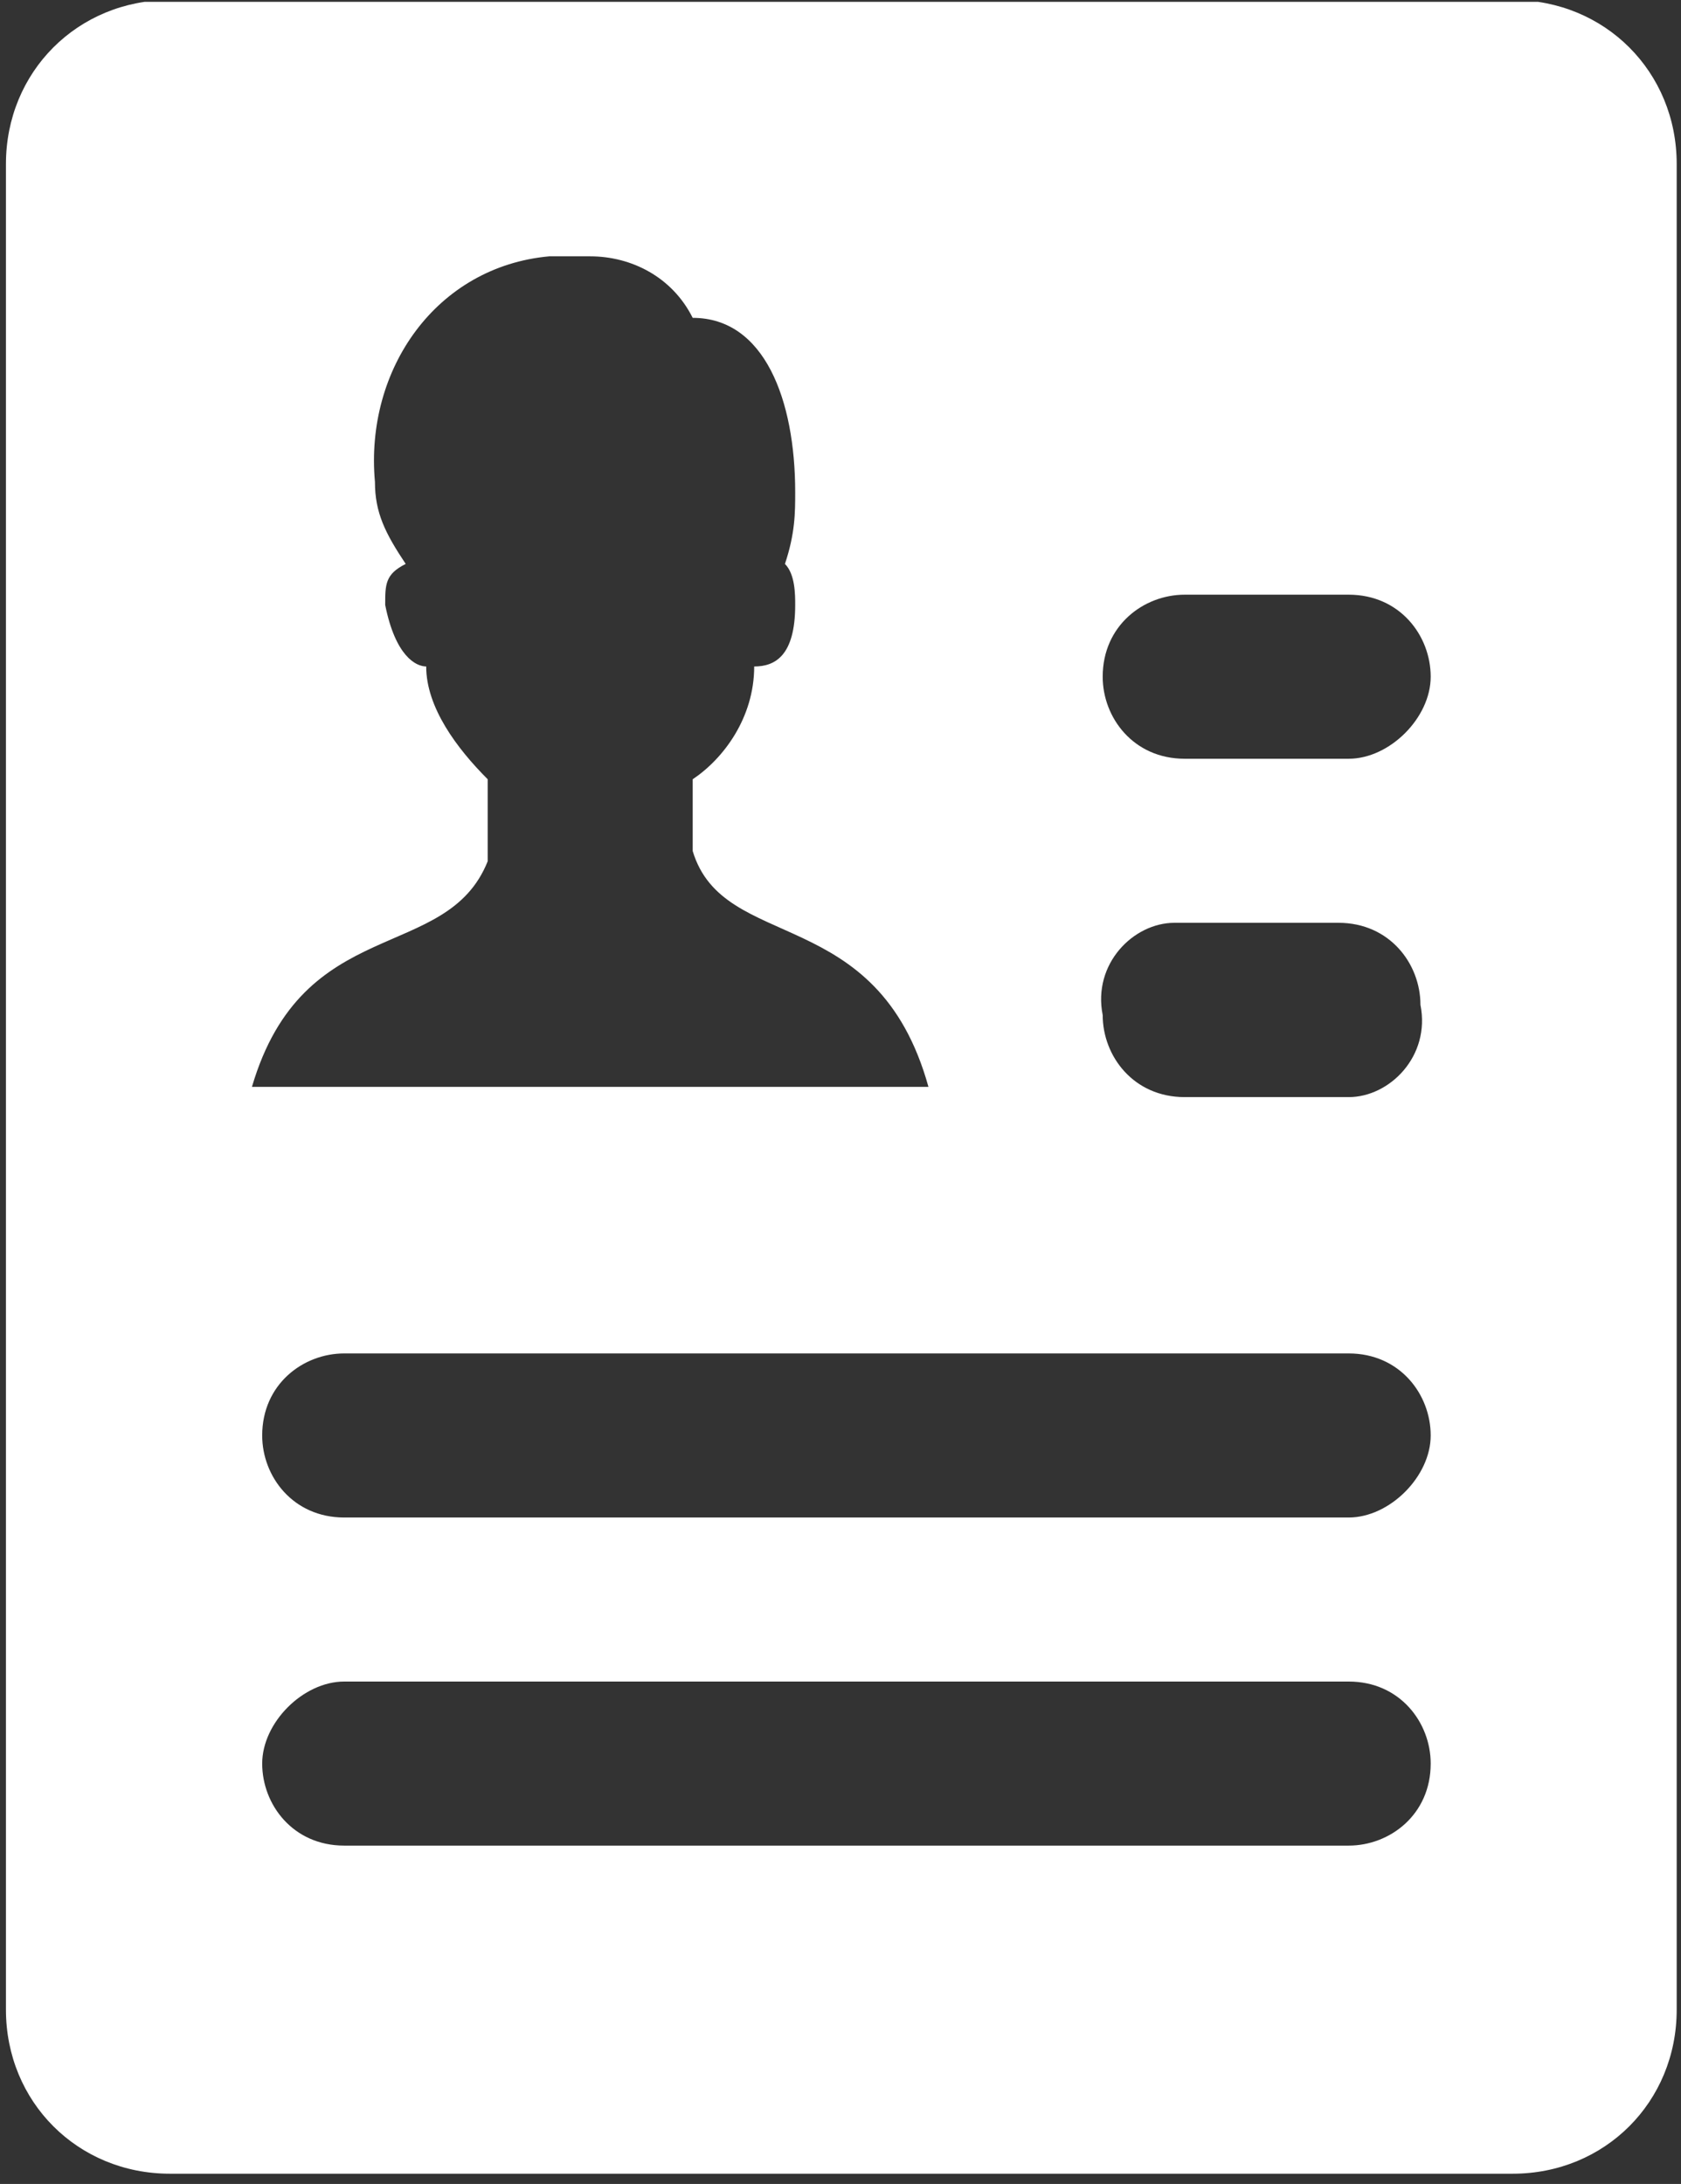 <?xml version="1.0" encoding="utf-8"?>
<!-- Generator: Adobe Illustrator 28.2.0, SVG Export Plug-In . SVG Version: 6.00 Build 0)  -->
<svg version="1.1" id="Calque_1" xmlns="http://www.w3.org/2000/svg" xmlns:xlink="http://www.w3.org/1999/xlink" x="0px" y="0px"
	 viewBox="0 0 16.4 21.3" style="enable-background:new 0 0 16.4 21.3;" xml:space="preserve">
<rect x="0" y="0" width="16.4" height="21.3" fill="#333333" stroke="none"/>
<style type="text/css">
	.st0{clip-path:url(#SVGID_00000047776015372068581740000010437502553852103603_);}
	.st1{fill:#FFFFFF;}
</style>
<g id="profil" transform="translate(0 21.318)">
	<g>
		<defs>
			<rect id="SVGID_1_" y="-21.3" width="16.4" height="21.3"/>
		</defs>
		<clipPath id="SVGID_00000050658033494967947960000003262757349804870277_">
			<use xlink:href="#SVGID_1_"  style="overflow:visible;"/>
		</clipPath>
		<g id="Groupe_222" style="clip-path:url(#SVGID_00000050658033494967947960000003262757349804870277_);">
			<g id="Groupe_221" transform="translate(14.758 -21.318)">
				<path id="Tracé_793" class="st1" d="M0,0h-13.1c-0.9,0-1.6,0.7-1.6,1.6c0,0,0,0,0,0v18c0,0.9,0.7,1.6,1.6,1.6c0,0,0,0,0,0H0
					c0.9,0,1.6-0.7,1.6-1.6v-18C1.6,0.7,0.9,0,0,0 M-10,8.4V7.6c-0.3-0.3-0.6-0.7-0.6-1.1c-0.1,0-0.3-0.1-0.4-0.6
					c0-0.2,0-0.3,0.2-0.4C-11,5.2-11.1,5-11.1,4.7c-0.1-1.1,0.6-2.1,1.7-2.2c0.1,0,0.2,0,0.4,0c0.4,0,0.8,0.2,1,0.6
					c0.7,0,1,0.8,1,1.7C-7,5-7,5.2-7.1,5.5C-7,5.6-7,5.8-7,5.9C-7,6.4-7.2,6.5-7.4,6.5C-7.4,7-7.7,7.4-8,7.6v0.7
					c0.3,1,1.8,0.5,2.3,2.3h-6.6C-11.8,8.9-10.4,9.4-10,8.4 M-1.6,18h-9.8c-0.5,0-0.8-0.4-0.8-0.8s0.4-0.8,0.8-0.8h9.8
					c0.5,0,0.8,0.4,0.8,0.8C-0.8,17.7-1.2,18-1.6,18 M-1.6,14.8h-9.8c-0.5,0-0.8-0.4-0.8-0.8c0-0.5,0.4-0.8,0.8-0.8h9.8
					c0.5,0,0.8,0.4,0.8,0.8C-0.8,14.4-1.2,14.8-1.6,14.8 M-1.6,10.7h-1.6c-0.5,0-0.8-0.4-0.8-0.8C-4.1,9.4-3.7,9-3.3,9h1.6
					c0.5,0,0.8,0.4,0.8,0.8C-0.8,10.3-1.2,10.7-1.6,10.7 M-1.6,7.4h-1.6c-0.5,0-0.8-0.4-0.8-0.8l0,0c0-0.5,0.4-0.8,0.8-0.8h1.6
					c0.5,0,0.8,0.4,0.8,0.8l0,0C-0.8,7-1.2,7.4-1.6,7.4L-1.6,7.4"/>
			</g>
		</g>
	</g>
</g>
</svg>
